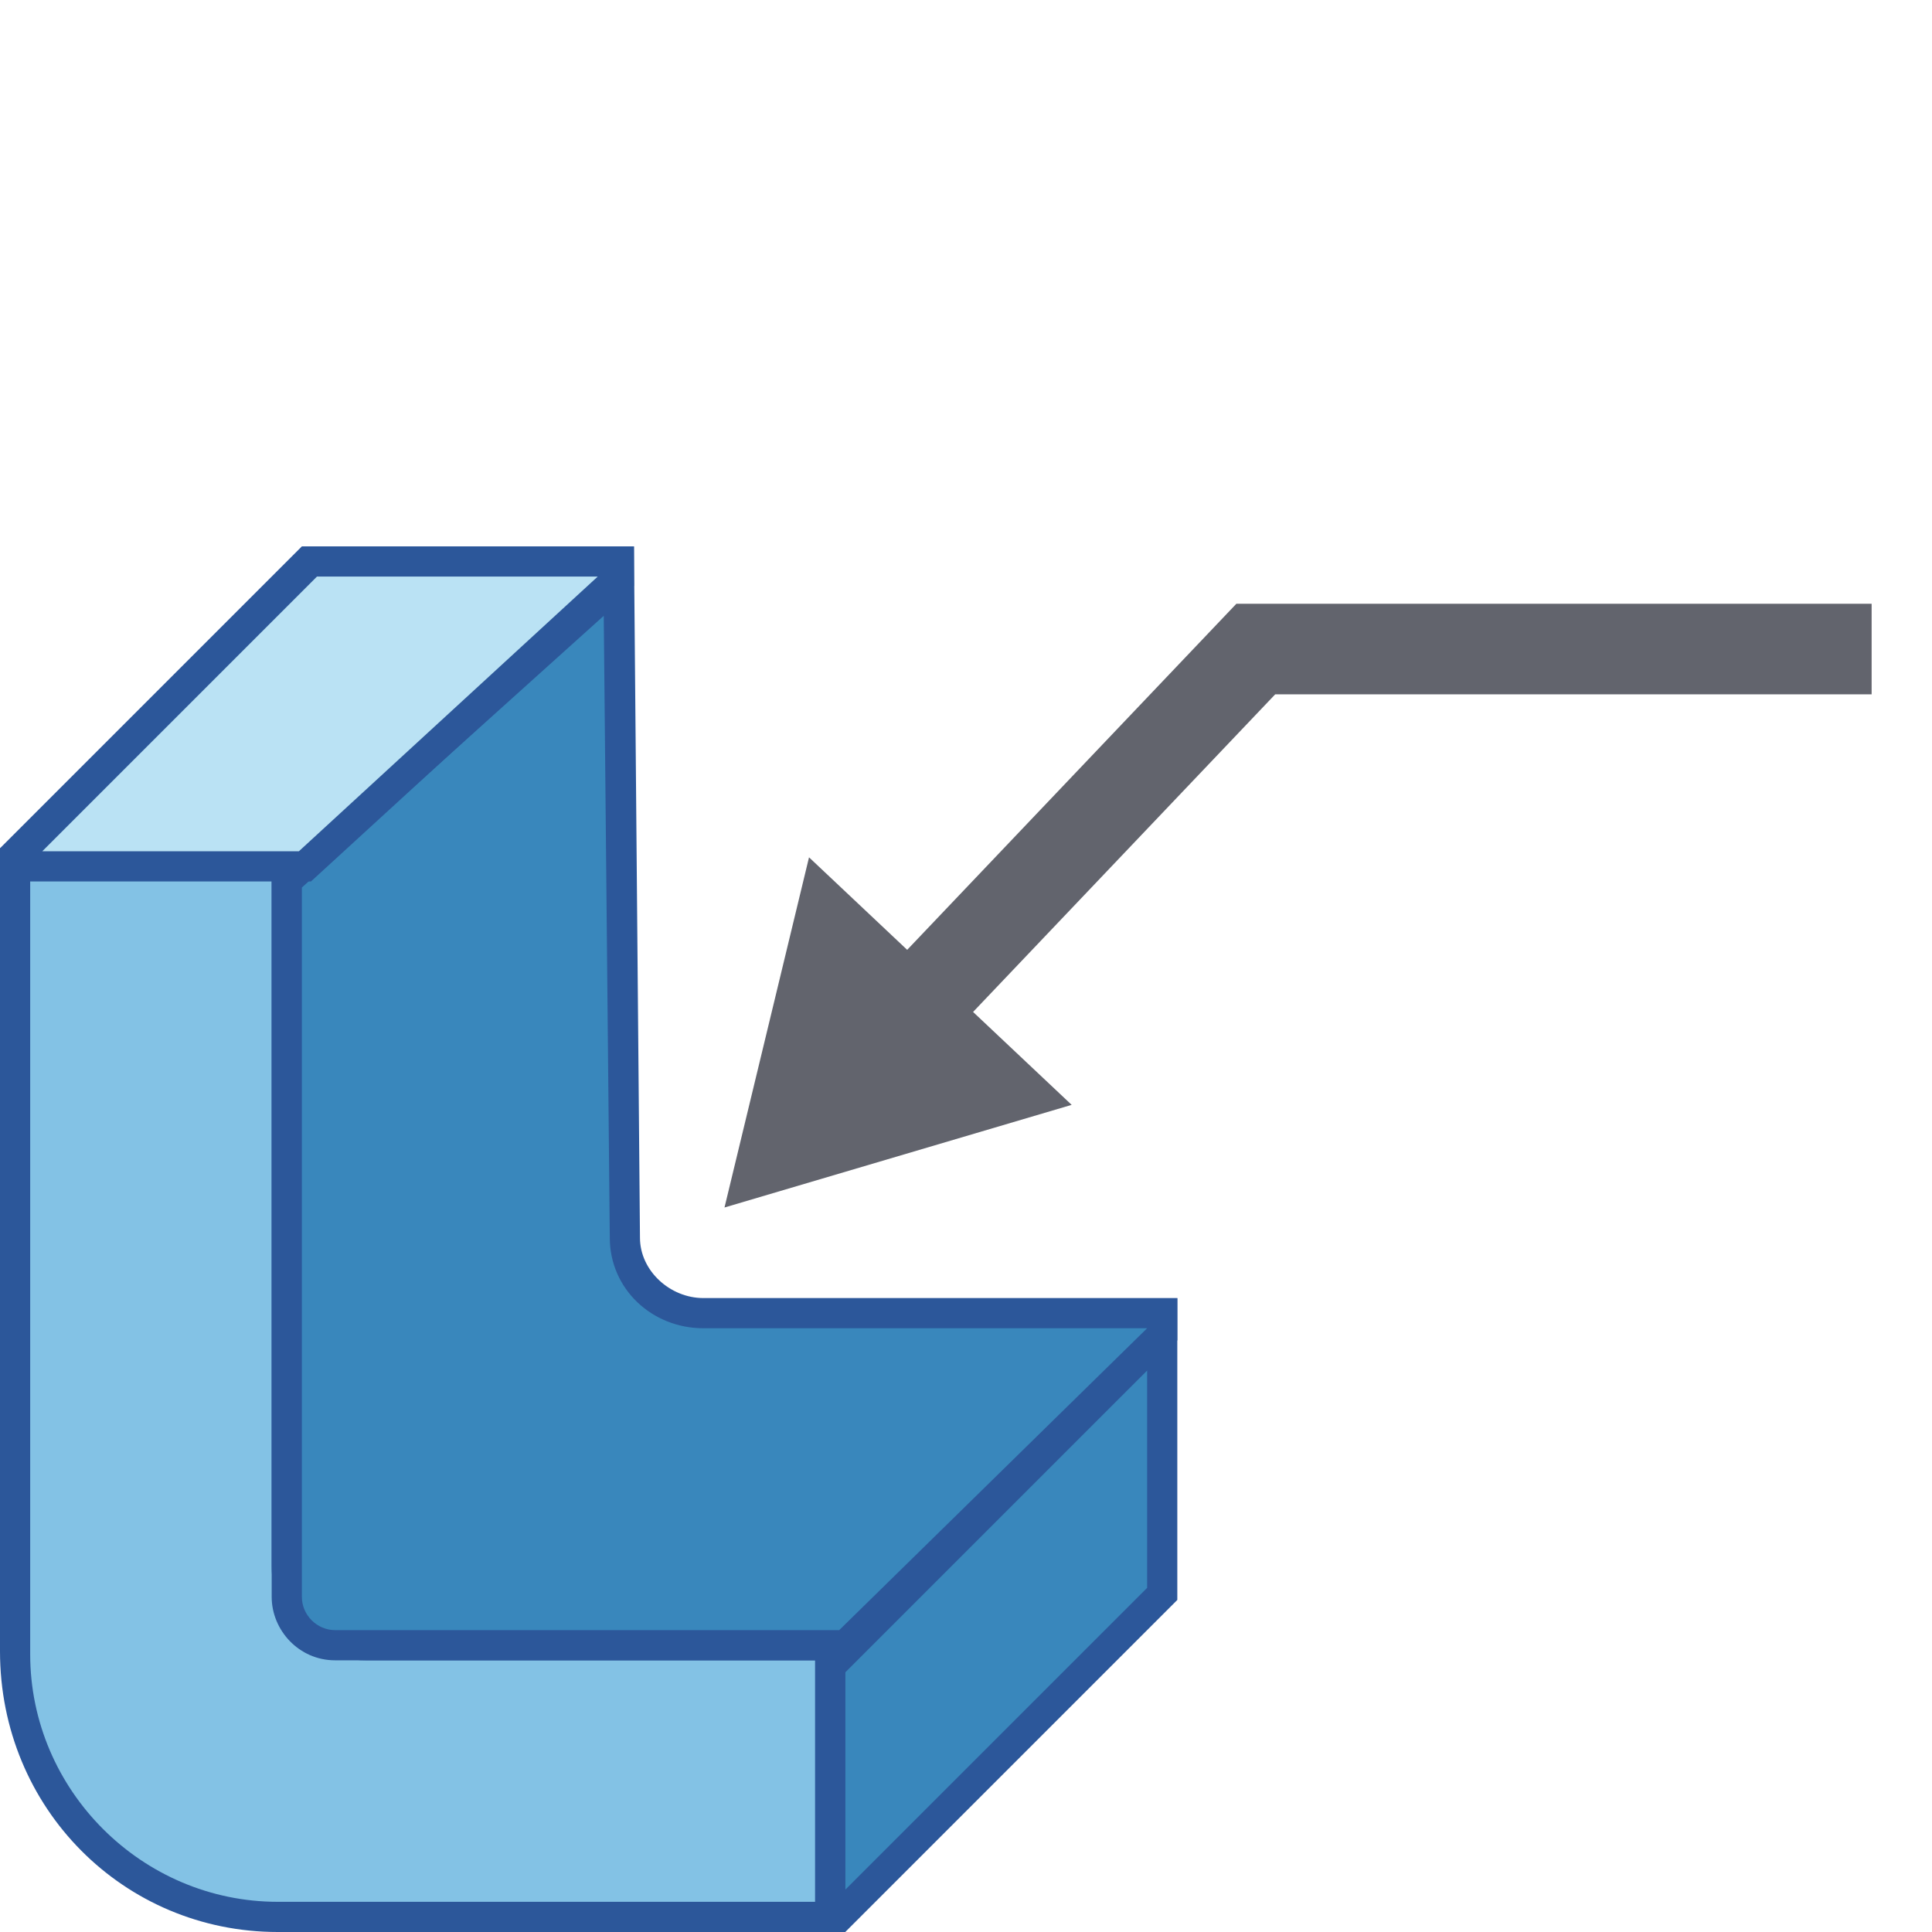 <?xml version="1.0" encoding="utf-8"?>
<!-- Generator: Adobe Illustrator 26.0.1, SVG Export Plug-In . SVG Version: 6.00 Build 0)  -->
<svg version="1.1" id="Layer_1" xmlns="http://www.w3.org/2000/svg" xmlns:xlink="http://www.w3.org/1999/xlink" x="0px" y="0px"
	 viewBox="0 0 64 64" style="enable-background:new 0 0 64 64;" xml:space="preserve">
<style type="text/css">
	.st0{fill:#3987BC;}
	.st1{fill:#2C579A;}
	.st2{fill:#83C2E5;}
	.st3{fill:#BAE2F4;}
	.st4{fill:none;stroke:#62646D;stroke-width:3;stroke-miterlimit:10;}
	.st5{fill:#62646D;}
</style>
<g>
	<g>
		<g>
			<polygon class="st0" points="27.5,63.5 27.5,55.1 38.5,44.2 38.5,52.8 27.8,63.5 			"/>
			<g>
				<path class="st1" d="M38,45.4v7.2l-10,10v-7.2L38,45.4 M39,43L27,54.9V64h1l11-11V43L39,43z"/>
			</g>
		</g>
		<g>
			<path class="st2" d="M9.2,63.5c-4.8,0-8.7-3.9-8.7-8.7V28.6l9,0v23.3c0,1.4,1.1,2.6,2.6,2.6h15.4v9L9.2,63.5z"/>
			<g>
				<path class="st1" d="M9,29.1v22.8c0,1.7,1.4,3.1,3.1,3.1H27v8L9.2,63C4.7,63,1,59.3,1,54.8V29.1L9,29.1 M10,28.1l-10,0v26.6
					C0,59.9,4.1,64,9.2,64c0,0,0,0,0,0L28,64V54H12.1c-1.1,0-2.1-0.9-2.1-2.1V28.1L10,28.1z"/>
			</g>
		</g>
		<g>
			<path class="st0" d="M11.1,54.5c-0.9,0-1.6-0.7-1.6-1.6V29.2l11-10l0.2,21.7c0,1.4,1.2,2.5,2.6,2.5h15.2v0.8L28,54.5H11.1z"/>
			<g>
				<path class="st1" d="M20,20.4l0.2,20.6c0,1.7,1.4,3,3.1,3H38v0L27.8,54H11.1c-0.6,0-1.1-0.5-1.1-1.1V29.4L20,20.4 M21,18.1L9,29
					v23.9c0,1.1,0.9,2.1,2.1,2.1h17.2L39,44.4V43H23.3c-1.1,0-2.1-0.9-2.1-2L21,18.1L21,18.1z"/>
			</g>
		</g>
		<g>
			<polygon class="st3" points="0.5,28.7 0.5,28.3 10.2,18.6 20.5,18.6 20.5,19.2 10.1,28.7 			"/>
			<g>
				<path class="st1" d="M19.8,19.1l-9.9,9.1H1.4l9.1-9.1H19.8 M21,18.1H10l-10,10v1.1h10.3L21,19.4L21,18.1L21,18.1z"/>
			</g>
		</g>
	</g>
	<g>
		<g>
			<polyline class="st4" points="29.9,33.8 41.6,21.5 62,21.5 			"/>
			<g>
				<polygon class="st5" points="35.5,36.6 24,40 26.8,28.4 				"/>
			</g>
		</g>
	</g>
</g>
</svg>
